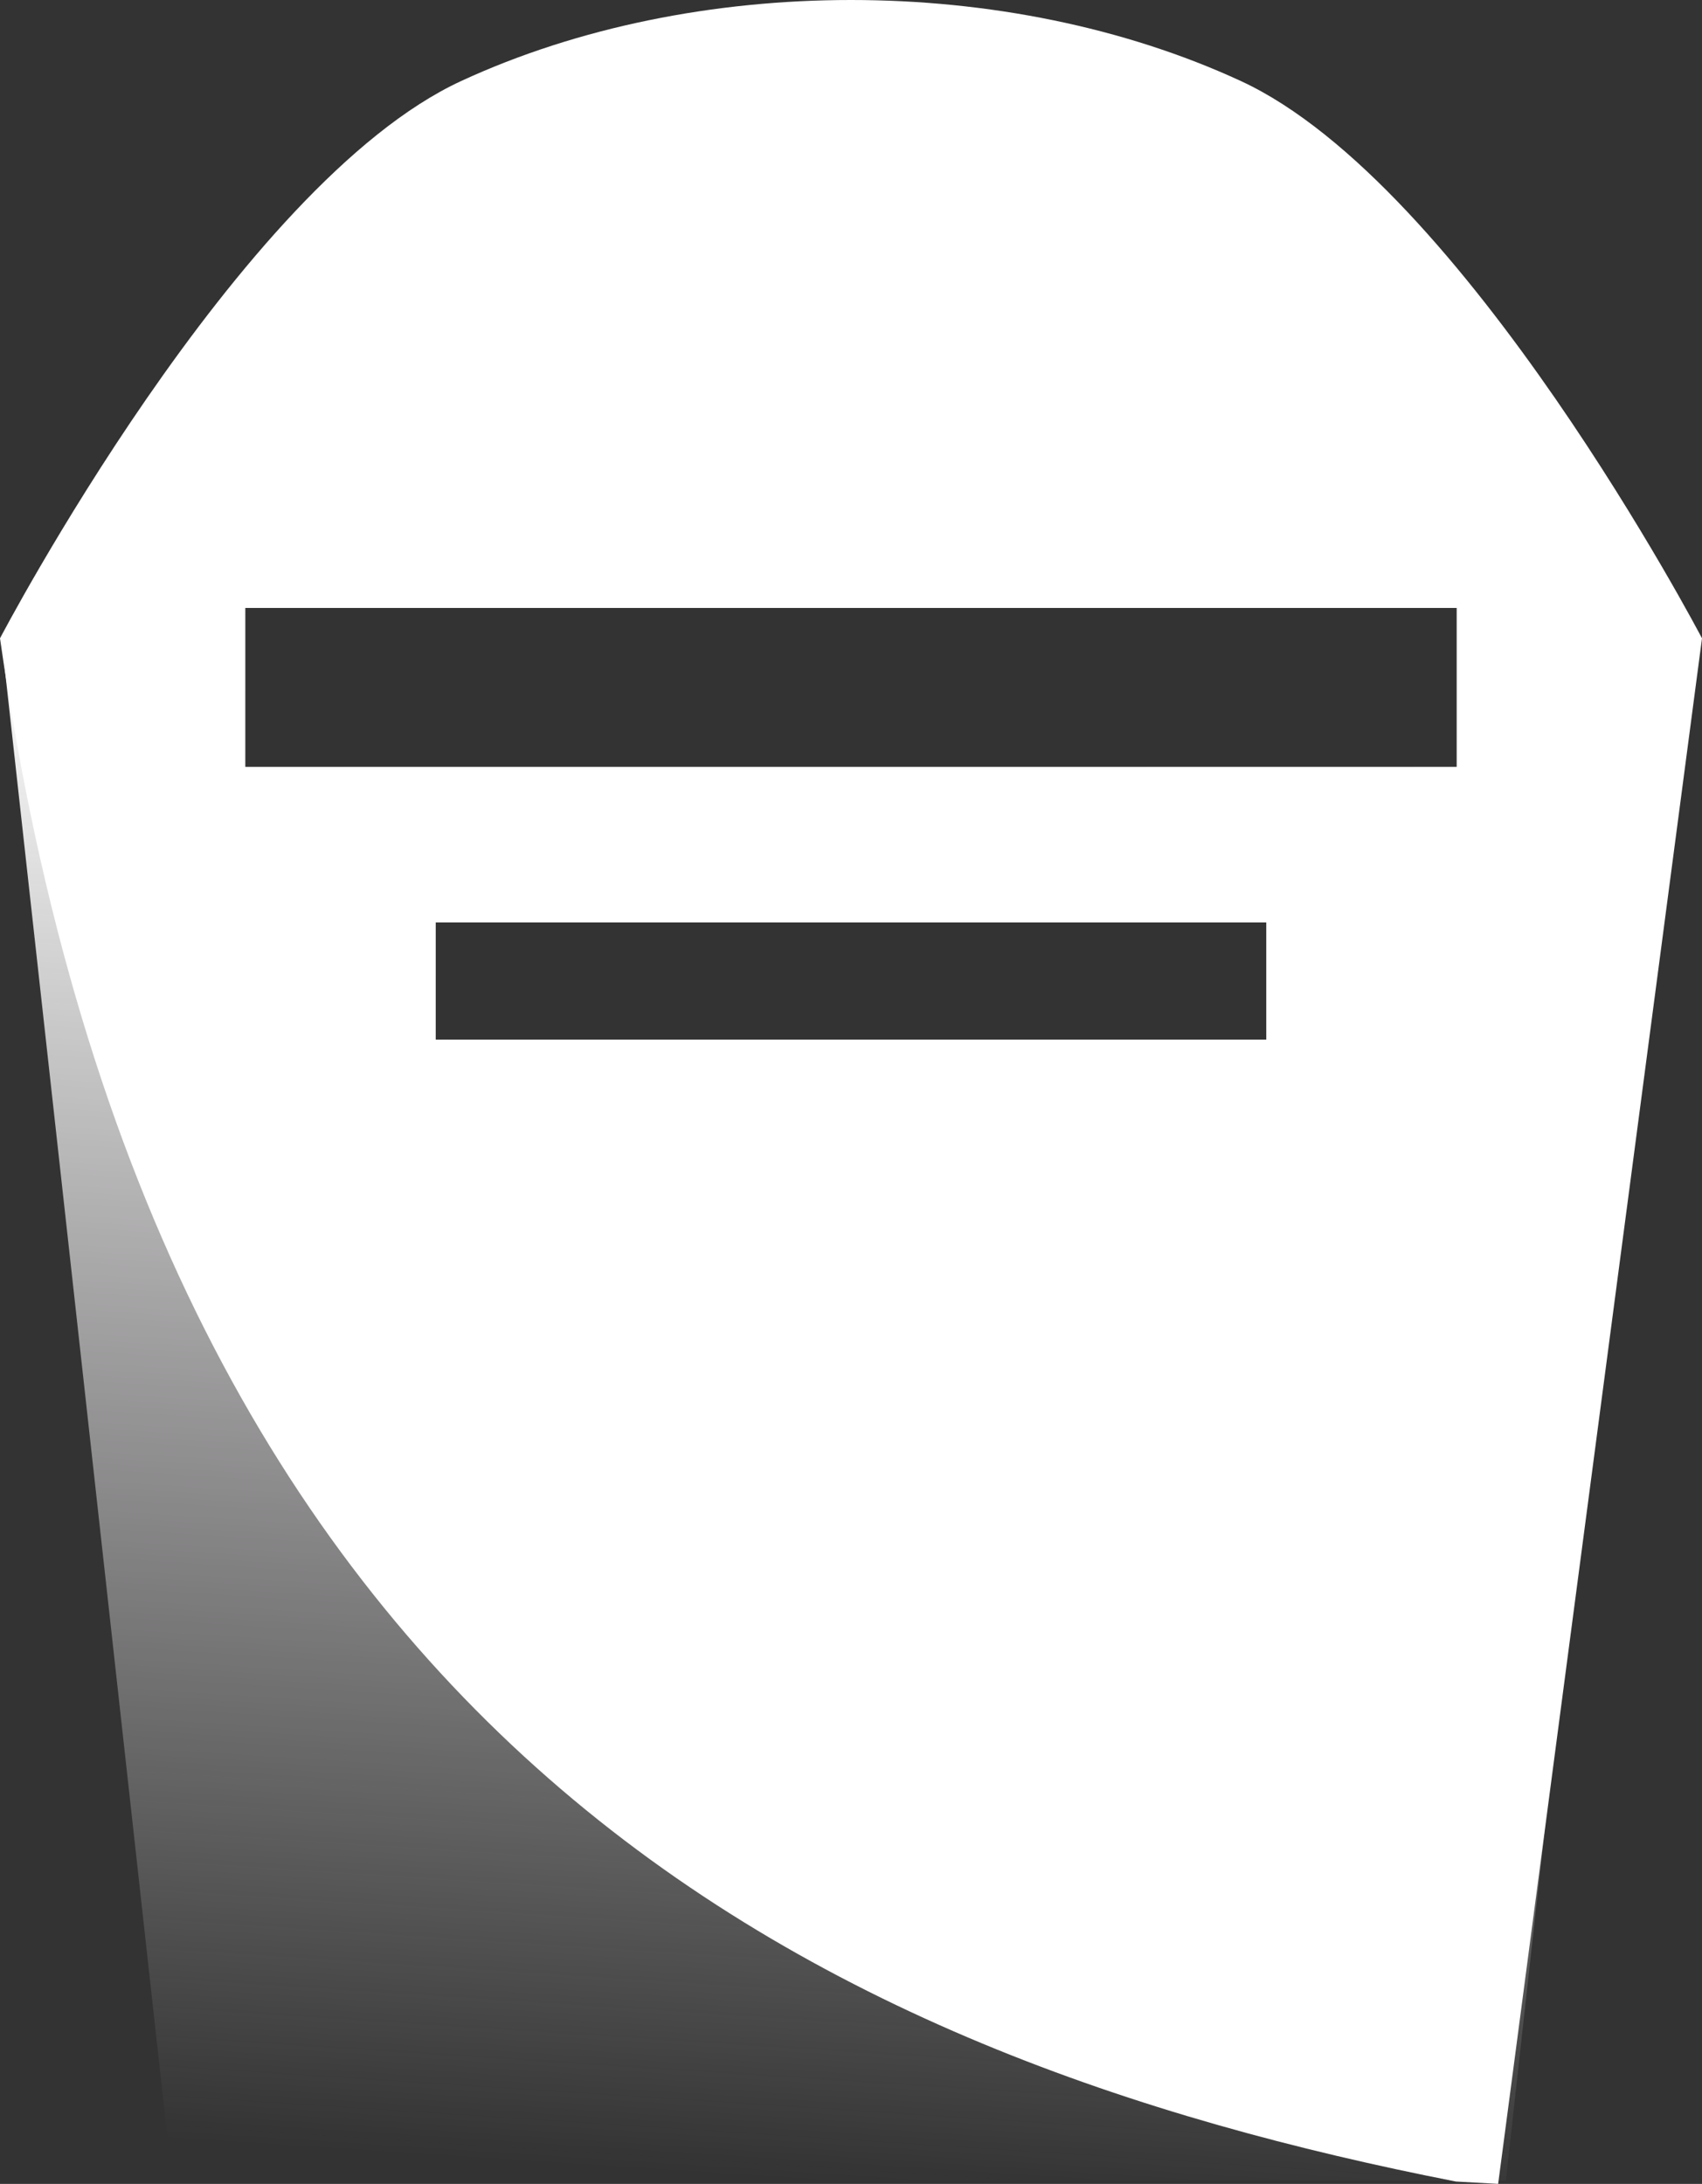 <?xml version="1.0" encoding="UTF-8" standalone="no"?>
<!-- Created with Inkscape (http://www.inkscape.org/) -->

<svg
   width="149.935mm"
   height="192.387mm"
   viewBox="0 0 149.935 192.387"
   version="1.1"
   id="svg5"
   xml:space="preserve"
   inkscape:version="1.2.2 (b0a8486541, 2022-12-01)"
   sodipodi:docname="gravehub_logo_revamped.svg"
   inkscape:export-filename="grave_logo.svg"
   inkscape:export-xdpi="96"
   inkscape:export-ydpi="96"
   xmlns:inkscape="http://www.inkscape.org/namespaces/inkscape"
   xmlns:sodipodi="http://sodipodi.sourceforge.net/DTD/sodipodi-0.dtd"
   xmlns:xlink="http://www.w3.org/1999/xlink"
   xmlns="http://www.w3.org/2000/svg"
   xmlns:svg="http://www.w3.org/2000/svg"><rect x="0" y="0" width="149.935" height="192.387" fill="#333333" stroke="none"/><sodipodi:namedview
     id="namedview7"
     pagecolor="#666666"
     bordercolor="#000000"
     borderopacity="0.25"
     inkscape:showpageshadow="2"
     inkscape:pageopacity="1"
     inkscape:pagecheckerboard="0"
     inkscape:deskcolor="#d1d1d1"
     inkscape:document-units="mm"
     showgrid="false"
     inkscape:zoom="0.3683677"
     inkscape:cx="-179.1688"
     inkscape:cy="650.16558"
     inkscape:window-width="1920"
     inkscape:window-height="1056"
     inkscape:window-x="0"
     inkscape:window-y="0"
     inkscape:window-maximized="1"
     inkscape:current-layer="layer1" /><defs
     id="defs2"><linearGradient
       inkscape:collect="always"
       id="linearGradient15051"><stop
         style="stop-color:#ffffff;stop-opacity:1;"
         offset="0"
         id="stop15047" /><stop
         style="stop-color:#fffaff;stop-opacity:0;"
         offset="1"
         id="stop15049" /></linearGradient><linearGradient
       inkscape:collect="always"
       xlink:href="#linearGradient15051"
       id="linearGradient15053"
       x1="77.723"
       y1="82.593"
       x2="68.826"
       y2="215.186"
       gradientUnits="userSpaceOnUse"
       gradientTransform="matrix(1.028,0,0,0.99,-3.385,2.216)" /></defs><g
     inkscape:label="Livello 1"
     inkscape:groupmode="layer"
     id="layer1"
     transform="translate(-20.72,-24.67)"><path
       id="path15036"
       style="display:inline;fill:url(#linearGradient15053);fill-opacity:1;stroke-width:0.332"
       d="m 94.633,25.36 c -11.824,6e-6 -23.649,2.367 -33.779,7.1 C 41.488,41.51 20.89,81.308 20.89,81.308 L 35.889,216.772 H 153.376 L 168.375,81.308 c 0,0 -20.598,-39.798 -39.963,-48.847 -10.13,-4.734 -21.955,-7.1 -33.779,-7.1 z M 42.322,78.225 H 149.053 V 92.24 H 42.322 Z m 16.783,27.697 h 73.165 v 10.341 H 59.105 Z" /><path
       id="path4132"
       style="display:inline;fill:#ffffff;fill-opacity:1;stroke-width:0.335"
       d="M 95.687 24.67 C 83.667 24.67 71.645 27.049 61.347 31.807 C 41.66 40.902 20.72 80.902 20.72 80.902 C 34.605 178.421 92.907 205.854 148.978 216.85 C 150.203 216.921 151.439 216.99 152.697 217.056 L 170.655 80.902 C 170.655 80.902 149.715 40.902 130.028 31.807 C 119.729 27.049 107.708 24.67 95.687 24.67 z M 42.322 78.225 L 149.053 78.225 L 149.053 92.24 L 42.322 92.24 L 42.322 78.225 z M 59.105 105.922 L 132.27 105.922 L 132.27 116.263 L 59.105 116.263 L 59.105 105.922 z " /></g></svg>
